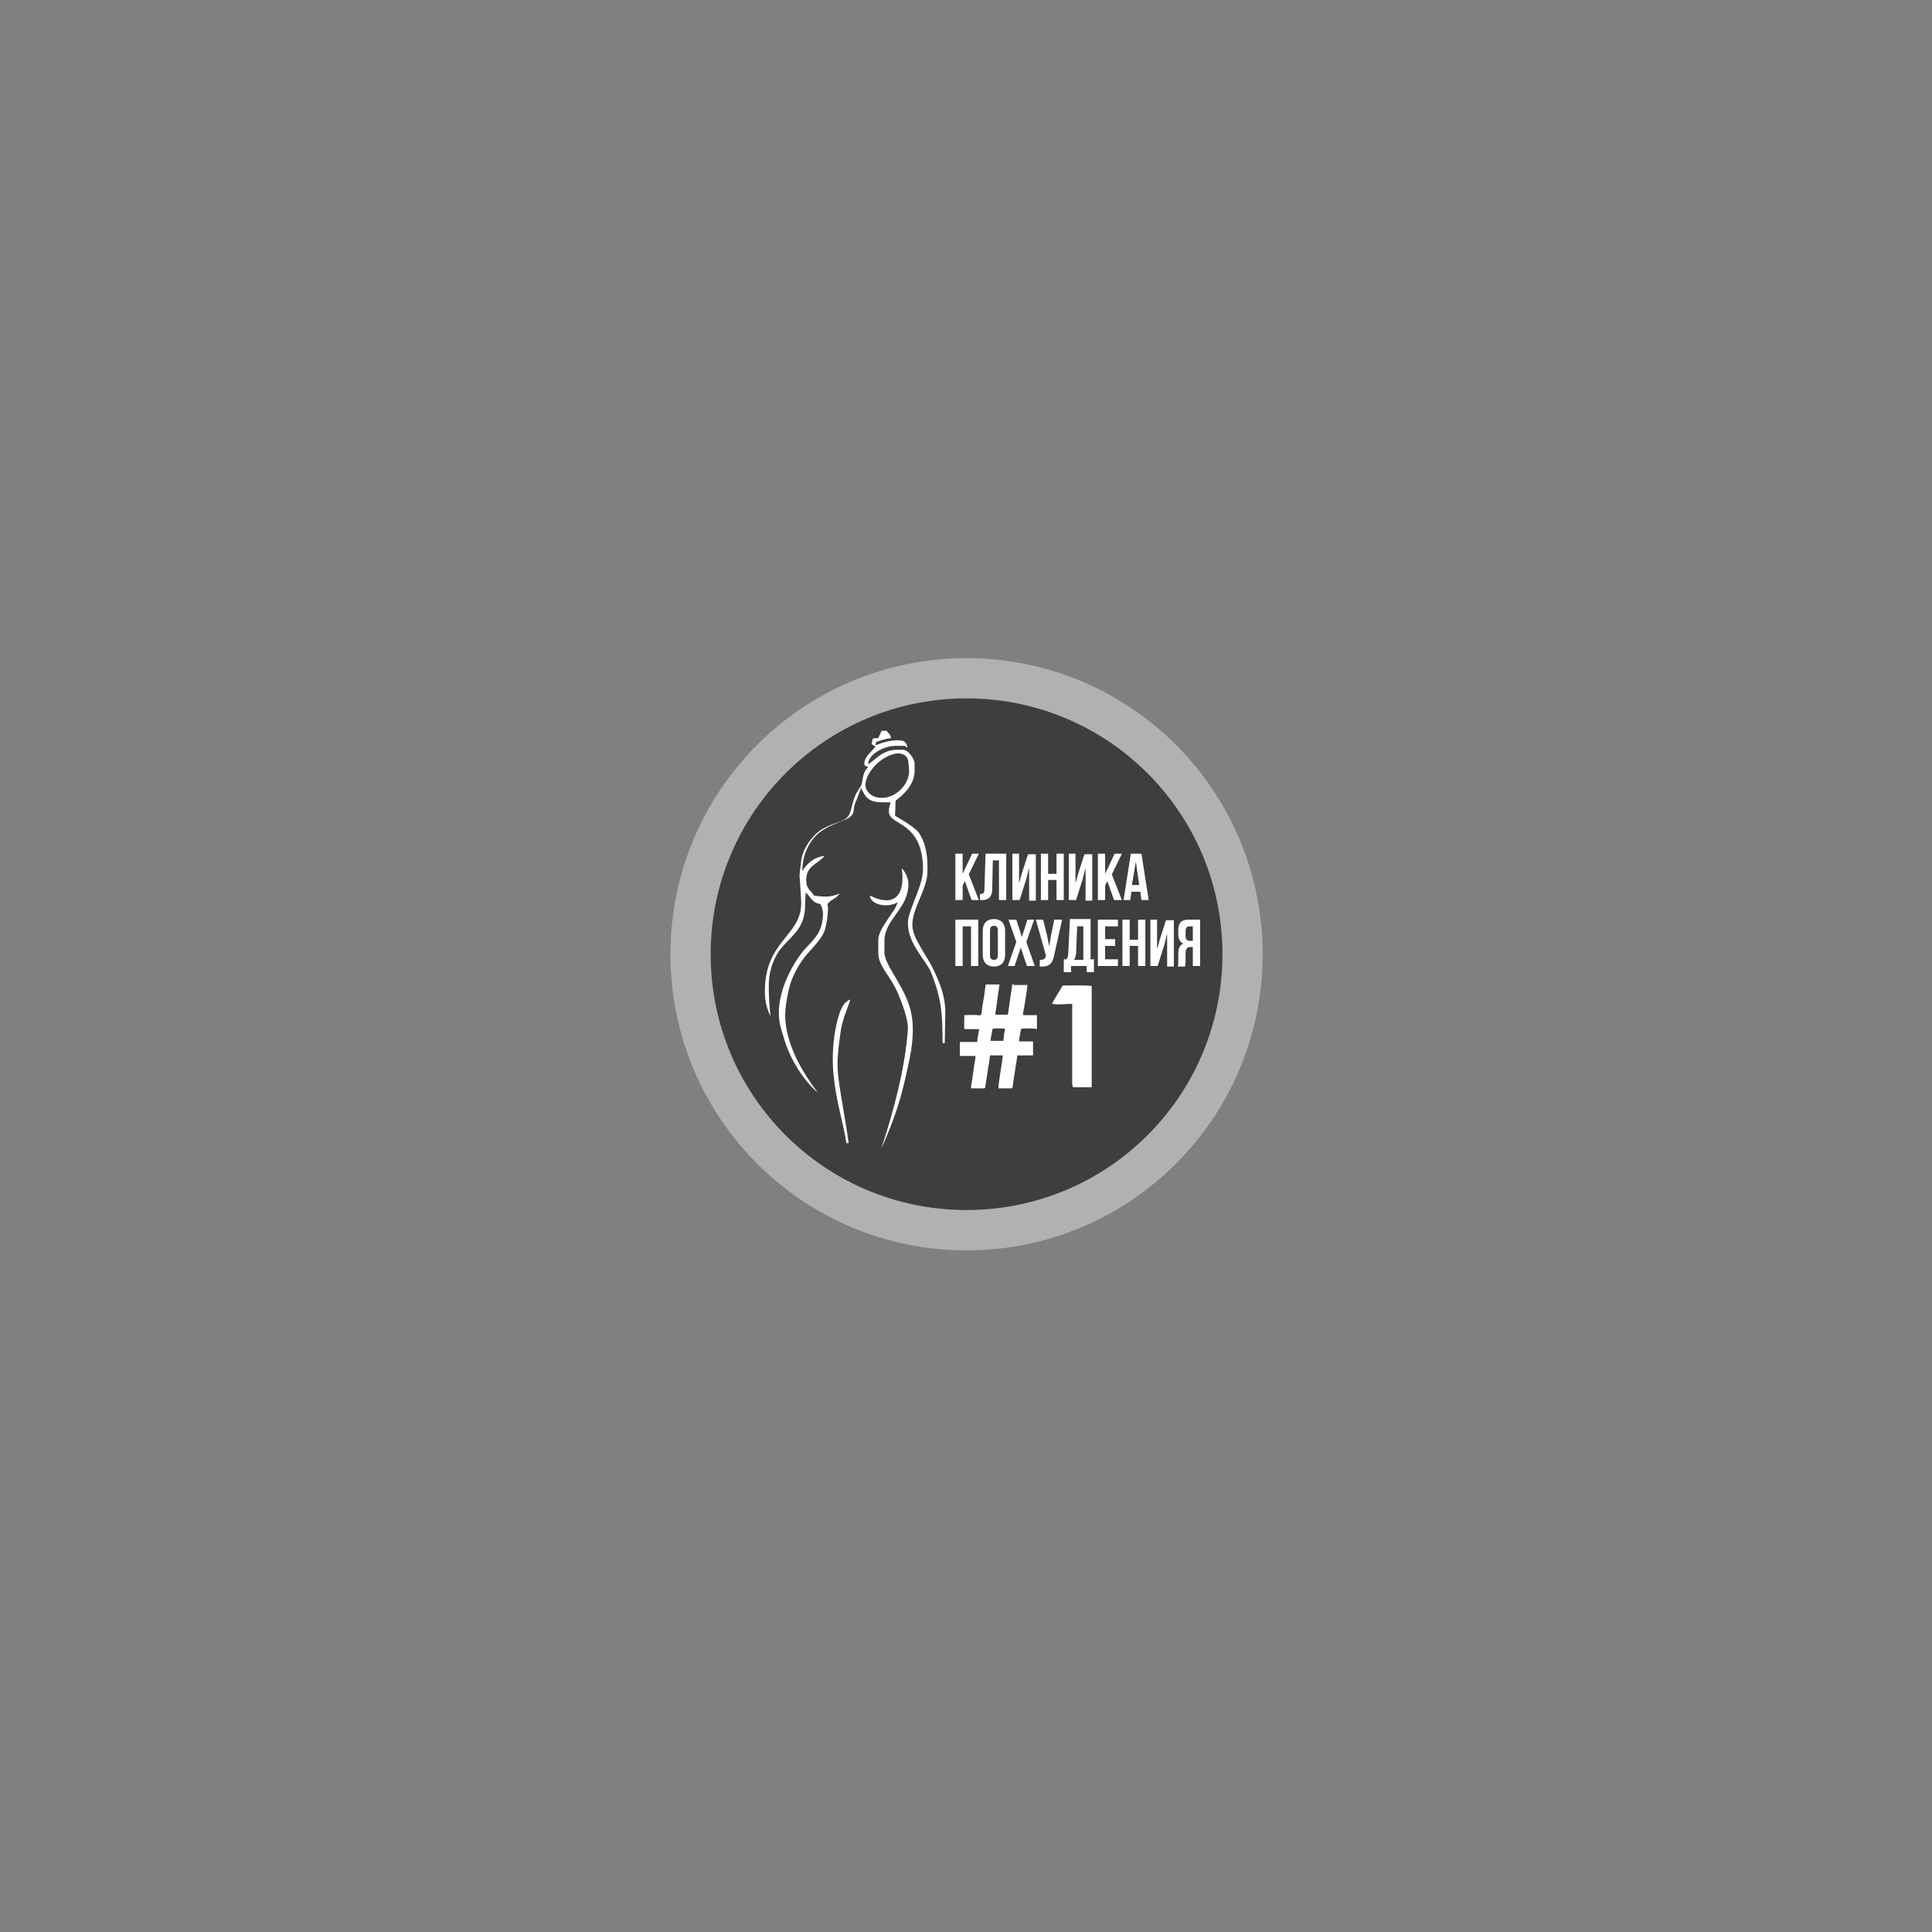 <?xml version="1.0" encoding="utf-8"?>
<!-- Generator: Adobe Illustrator 22.1.0, SVG Export Plug-In . SVG Version: 6.00 Build 0)  -->
<svg version="1.1" id="_x31_" xmlns="http://www.w3.org/2000/svg" xmlns:xlink="http://www.w3.org/1999/xlink" x="0px" y="0px"
	 viewBox="0 0 345.8 345.8" style="enable-background:new 0 0 345.8 345.8;" xml:space="preserve">
<rect x="0" y="0" width="345.8" height="345.8" fill="#808080" stroke="none"/>
<style type="text/css">
	.st0{fill:none;stroke:#1AB18E;stroke-width:20;}
	.st1{fill:#5D5C5C;stroke:#5D5C5C;stroke-width:20;}
	.st2{fill:#5D5C5C;}
	.st3{fill:#BAB9B8;}
	.st4{fill-rule:evenodd;clip-rule:evenodd;fill:#3E3E3E;}
	.st5{fill-rule:evenodd;clip-rule:evenodd;fill:#FFFFFF;}
	.st6{fill-rule:evenodd;clip-rule:evenodd;fill:none;stroke:#B1B1B1;stroke-width:7.2;stroke-miterlimit:22.926;}
</style>
<g id="Layer_x0020_1">
	<path class="st0" d="M716.3,544.3c0.5-1.1,1-2.4,1.7-3.4c0.7-1.1,1.4-2,2-2.7c0.7-0.7,1.2-1.2,2-1.8c0.7-0.5,1.6-1.1,2.5-1.5
		s1.6-0.8,2.7-1.1c1.1-0.3,2.7-0.7,10.6-0.9c7.9-0.2,22.1-0.2,29.4-0.2c7.2,0,7.4,0,7.5,0c0.1,0,0.2,0,0.3,0.1
		c0.1,0.1,0.2,0.2,0.6,0.8c0.5,0.6,1.3,1.7,2.1,2.9c0.8,1.1,1.4,2.2,2,3.2c0.6,0.9,1,1.7,1.4,2.5c0.4,0.8,0.8,1.5,1.2,2.4
		c0.4,0.9,0.8,1.8,1.2,2.7c0.4,0.9,0.7,1.8,1,2.6c0.3,0.8,0.6,1.7,0.8,2.6c0.3,0.9,0.5,1.9,0.7,2.8c0.2,0.8,0.4,1.5,0.5,2.7
		c0.2,1.2,0.4,2.8,0.6,4.4c0.2,1.7,0.3,3.3,0.3,5.1c0,1.8-0.1,3.6-0.3,5.4c-0.2,1.8-0.4,3.5-0.7,5c-0.3,1.5-0.6,2.7-0.8,3.3
		c-0.2,0.6-0.2,0.6-0.2,0.6c0,0-0.1,0-0.1-0.1c0-0.1,0-0.3,0-0.8c0-0.5,0-1.4,0-2.4c0-1-0.1-2-0.3-3c-0.2-1.1-0.4-2.3-0.8-3.6
		c-0.4-1.3-0.9-2.7-1.6-4.1c-0.7-1.4-1.5-2.9-2.3-4c-0.7-1.1-1.4-1.9-2-2.7c-0.7-0.8-1.4-1.6-2.1-2.3c-0.7-0.7-1.5-1.4-2.3-2.1
		c-0.8-0.7-1.7-1.3-2.6-1.9c-0.9-0.6-1.9-1.2-3-1.7c-1.1-0.5-2.3-1.1-3.2-1.4c-1-0.4-1.7-0.5-2.6-0.7c-0.9-0.2-1.9-0.5-2.8-0.6
		c-0.9-0.2-1.5-0.2-5.3-0.2c-3.7,0-10.4,0-13.8,0c-3.4,0-3.5,0-3.6,0c-0.1,0-0.1,0.1-0.2,0.2c0,0.1,0,0.2,0,3.7c0,3.5,0,10.3,0,13.8
		c0,3.5,0,3.5,0,3.6c0,0.1,0,0.1,0,0.1c0,0,0.1,0,0.1,0.1c0,0,0.1,0,3.2,0s9.2,0,12.5,0c3.2,0,3.5,0,3.8,0.1c0.3,0,0.6,0.1,1,0.2
		c0.4,0.1,0.8,0.3,1.1,0.5c0.3,0.2,0.5,0.3,0.8,0.5c0.3,0.2,0.6,0.5,0.9,0.8c0.3,0.3,0.6,0.6,0.8,0.9c0.2,0.3,0.4,0.5,0.6,0.8
		c0.2,0.3,0.4,0.6,0.5,1c0.2,0.3,0.4,0.7,0.5,1.1c0.1,0.4,0.2,0.8,0.3,1.2c0.1,0.4,0.1,1,0.1,1.5c0,0.5,0,1.1,0,1.5
		c0,0.5-0.1,0.9-0.2,1.3c-0.1,0.4-0.2,0.8-0.4,1.2c-0.2,0.4-0.5,0.9-0.7,1.3c-0.3,0.4-0.6,0.8-0.9,1.1c-0.3,0.4-0.7,0.7-1.1,1
		c-0.4,0.3-0.8,0.6-1.3,0.8c-0.5,0.3-1.1,0.5-1.6,0.7c-0.5,0.1-0.7,0.2-5,0.2c-4.3,0-12.5,0-16.8,0c-4.2,0-4.5,0-4.9-0.1
		c-0.4-0.1-1.1-0.2-1.8-0.3c-0.7-0.2-1.5-0.4-2.4-0.8c-0.9-0.4-1.8-0.9-2.6-1.3c-0.8-0.5-1.4-0.9-2.1-1.4s-1.2-1.1-1.8-1.7
		c-0.5-0.6-0.9-1.1-1.2-1.6c-0.3-0.5-0.6-1-0.9-1.5c-0.3-0.5-0.6-1-0.9-1.7c-0.3-0.7-0.6-1.6-1-2.6c-0.3-1.1-0.7-2.3-0.9-3.4
		c-0.2-1.1-0.4-1.9-0.5-3.1c-0.1-1.2-0.2-2.7-0.3-4.5c-0.1-1.7-0.1-3.7,0-5.2s0.1-2.7,0.2-3.8c0.1-1.2,0.2-2.3,0.3-3.4
		c0.2-1.2,0.3-2.3,0.5-3.2c0.2-0.8,0.3-1.4,0.5-2.2C715.5,546.4,715.9,545.4,716.3,544.3z"/>
	<path class="st0" d="M674.2,567.3c0-1.3,0.1-2.9,0.2-4.6c0.2-1.7,0.4-3.4,0.7-5c0.3-1.7,0.6-3.2,1.2-5.2c0.6-2,1.4-4.3,2.2-6.2
		c0.8-2,1.5-3.5,2.6-5.4c1.1-1.9,2.6-4.1,4.2-6.3c1.6-2.2,3.4-4.5,5.9-6.8c2.5-2.3,5.8-4.6,8.4-6.3c2.6-1.7,4.7-2.9,6.8-3.8
		c2.1-1,4.2-1.7,6.1-2.4c1.9-0.6,3.5-1.1,5.1-1.5c1.6-0.4,3.1-0.6,3.9-0.7c0.8-0.1,0.9-0.1,1,0c0,0.1,0,0.1-0.2,0.2
		c-0.3,0.1-0.8,0.2-1.6,0.4c-0.7,0.2-1.7,0.6-2.5,0.9c-0.9,0.3-1.7,0.6-2.7,1c-1,0.4-2.1,1-3.1,1.5c-1,0.5-1.8,1-2.8,1.7
		c-1,0.7-2.1,1.5-3.1,2.3c-1.1,0.9-2.1,1.8-3.1,2.9c-1,1.1-2,2.3-2.8,3.4c-0.8,1.1-1.4,1.9-2,3c-0.6,1.1-1.3,2.4-1.9,3.7
		c-0.6,1.3-1.1,2.5-1.7,4c-0.5,1.5-1.1,3.4-1.5,5.2s-0.8,3.6-1,5.4s-0.5,3.4-0.7,5.6c-0.2,2.2-0.3,4.9-0.3,7.3c0,2.4,0,4.5,0.2,6.8
		c0.2,2.3,0.5,4.7,0.8,6.5c0.3,1.8,0.6,3.1,0.9,4.4c0.3,1.3,0.7,2.7,1.2,4.2c0.5,1.5,1.2,3.3,1.9,4.7s1.3,2.6,1.9,3.6
		c0.6,1,1.1,1.9,1.7,2.7c0.6,0.9,1.3,1.7,2.2,2.7c0.9,1,2.2,2.3,3.4,3.4c1.2,1.1,2.5,2,3.7,2.8c1.2,0.8,2.4,1.5,3.7,2.2
		c1.2,0.6,2.5,1.1,3.6,1.6c1.1,0.4,2.1,0.8,3.2,1.1c1.1,0.3,2.3,0.7,3.6,0.9s2.6,0.5,3.9,0.7c1.4,0.2,2.8,0.4,4.2,0.5
		c1.4,0.1,2.7,0.2,6.6,0.3c3.9,0,10.4,0,14.2,0c3.7,0,4.7,0,5.7-0.1c1-0.1,1.9-0.2,2.7-0.4c0.8-0.2,1.6-0.4,2.4-0.6
		c0.8-0.3,1.8-0.6,2.8-1s2-1,2.6-1.3c0.6-0.3,0.8-0.5,0.9-0.6c0.1-0.1,0.2-0.1,0.2,0c0,0.1,0.1,0.2,0.1,0.3c0,0.2,0,0.3-0.3,0.6
		c-0.3,0.3-0.8,0.7-1.7,1.5c-0.9,0.7-2,1.8-3.8,3c-1.7,1.2-4,2.6-5.9,3.7c-2,1.1-3.6,2-6,2.8s-5.3,1.8-7.8,2.4
		c-2.5,0.6-4.5,1-6.6,1.3c-2.1,0.3-4.3,0.4-6.7,0.4c-2.4,0-5-0.1-7.6-0.4c-2.6-0.3-5.2-0.7-8-1.5c-2.8-0.8-5.8-1.9-8-2.9
		c-2.3-0.9-3.9-1.7-5.9-2.9c-2-1.2-4.3-2.9-6.3-4.4c-1.9-1.5-3.3-2.8-4.7-4.1c-1.3-1.3-2.5-2.5-3.4-3.6c-0.9-1-1.6-1.9-2.8-3.5
		c-1.2-1.7-2.9-4.1-4.2-6.6c-1.3-2.5-2.3-5-3-7c-0.7-2-1.1-3.4-1.5-5c-0.4-1.7-0.8-3.6-1-5.3c-0.3-1.7-0.4-3.2-0.5-4.5
		C674.1,569.7,674.1,568.6,674.2,567.3z"/>
	<path class="st1" d="M713.7,559.8c0,1.5,0,3.5,0,5.2c0.1,1.7,0.2,3.3,0.3,4.5c0.1,1.2,0.3,2,0.5,3.1c0.2,1.1,0.6,2.3,0.9,3.4
		c0.3,1.1,0.7,2,1,2.6c0.3,0.7,0.6,1.2,0.9,1.7c0.3,0.5,0.6,1,0.9,1.5c0.3,0.5,0.7,1,1.2,1.6c0.5,0.6,1.1,1.2,1.8,1.7s1.3,1,2.1,1.4
		c0.8,0.5,1.8,1,2.6,1.3c0.9,0.4,1.7,0.6,2.4,0.8c0.7,0.2,1.3,0.3,1.8,0.3c0.4,0.1,0.7,0.1,4.9,0.1c4.2,0,12.5,0,16.8,0
		c4.3,0,4.6,0,5-0.2c0.5-0.1,1.1-0.4,1.6-0.7c0.5-0.3,0.9-0.5,1.3-0.8c0.4-0.3,0.7-0.7,1.1-1c0.3-0.4,0.6-0.7,0.9-1.1
		c0.3-0.4,0.5-0.9,0.7-1.3c0.2-0.4,0.3-0.8,0.4-1.2c0.1-0.4,0.2-0.8,0.2-1.3c0-0.5,0-1,0-1.5c0-0.5,0-1-0.1-1.5
		c-0.1-0.4-0.1-0.8-0.3-1.2c-0.1-0.4-0.3-0.8-0.5-1.1c-0.2-0.4-0.3-0.7-0.5-1c-0.2-0.3-0.4-0.5-0.6-0.8c-0.2-0.3-0.5-0.6-0.8-0.9
		c-0.3-0.3-0.7-0.6-0.9-0.8c-0.3-0.2-0.5-0.3-0.8-0.5c-0.3-0.2-0.7-0.4-1.1-0.5c-0.4-0.1-0.7-0.2-1-0.2c-0.3,0-0.6-0.1-3.8-0.1
		c-3.2,0-9.4,0-12.5,0s-3.1,0-3.2,0c0,0-0.1,0-0.1-0.1c0,0,0-0.1,0-0.1c0,0,0-0.1,0-3.6c0-3.5,0-10.3,0-13.8c0-3.5,0-3.6,0-3.7
		c0-0.1,0.1-0.2,0.2-0.2c0.1,0,0.1,0,3.6,0c3.4,0,10.1,0,13.8,0c3.7,0,4.4,0.1,5.3,0.2c0.9,0.2,1.9,0.4,2.8,0.6
		c0.9,0.2,1.6,0.4,2.6,0.7c1,0.4,2.2,0.9,3.2,1.4c1.1,0.6,2.1,1.1,3,1.7c0.9,0.6,1.8,1.2,2.6,1.9c0.8,0.7,1.6,1.3,2.3,2.1
		c0.7,0.7,1.5,1.5,2.1,2.3c0.7,0.8,1.3,1.6,2,2.7c0.7,1.1,1.6,2.6,2.3,4c0.7,1.4,1.2,2.8,1.6,4.1c0.4,1.3,0.6,2.5,0.8,3.6
		c0.2,1.1,0.3,2.1,0.3,3c0,1,0,1.9,0,2.4c0,0.5,0,0.7,0,0.8c0,0.1,0,0.1,0.1,0.1c0,0,0.1,0,0.2-0.6c0.2-0.6,0.5-1.8,0.8-3.3
		c0.3-1.5,0.5-3.2,0.7-5c0.2-1.8,0.3-3.6,0.3-5.4c0-1.8-0.1-3.4-0.3-5.1c-0.2-1.6-0.4-3.3-0.6-4.4c-0.2-1.2-0.4-1.8-0.5-2.7
		c-0.2-0.8-0.4-1.9-0.7-2.8c-0.3-0.9-0.5-1.8-0.8-2.6c-0.3-0.8-0.6-1.7-1-2.6c-0.4-0.9-0.8-1.9-1.2-2.7c-0.4-0.9-0.8-1.6-1.2-2.4
		c-0.4-0.8-0.8-1.6-1.4-2.5c-0.5-0.9-1.2-2-2-3.2c-0.8-1.1-1.6-2.2-2.1-2.9c-0.5-0.6-0.6-0.7-0.6-0.8c-0.1-0.1-0.2-0.1-0.3-0.1
		c-0.1,0-0.3,0-7.5,0c-7.2,0-21.5,0-29.4,0.2c-7.9,0.2-9.4,0.5-10.6,0.9c-1.1,0.3-1.9,0.7-2.7,1.1s-1.7,1-2.5,1.5
		c-0.7,0.5-1.3,1-2,1.8c-0.7,0.7-1.4,1.6-2,2.7c-0.7,1.1-1.2,2.3-1.7,3.4c-0.5,1.1-0.8,2.1-1,2.8c-0.2,0.8-0.4,1.3-0.5,2.2
		c-0.2,0.9-0.4,2-0.5,3.2c-0.2,1.2-0.3,2.3-0.3,3.4C713.8,557.1,713.7,558.2,713.7,559.8z"/>
	<path class="st1" d="M691.7,568.4c-0.2-2.3-0.3-4.4-0.2-6.8c0-2.4,0.1-5.1,0.3-7.3c0.2-2.2,0.4-3.9,0.7-5.6s0.6-3.6,1-5.4
		s1-3.6,1.5-5.2c0.5-1.5,1.1-2.8,1.7-4c0.6-1.3,1.3-2.6,1.9-3.7c0.6-1.1,1.2-2,2-3c0.8-1.1,1.8-2.3,2.8-3.4c1-1.1,2-2,3.1-2.9
		c1.1-0.9,2.2-1.7,3.1-2.3c1-0.7,1.8-1.2,2.8-1.7c1-0.5,2.1-1.1,3.1-1.5c1-0.4,1.8-0.7,2.7-1c0.9-0.3,1.8-0.7,2.5-0.9
		c0.7-0.2,1.3-0.3,1.6-0.4c0.3-0.1,0.3-0.2,0.2-0.2c0-0.1-0.2-0.1-1,0c-0.8,0.1-2.3,0.4-3.9,0.7c-1.6,0.4-3.2,0.8-5.1,1.5
		c-1.9,0.6-4,1.4-6.1,2.4c-2.1,1-4.1,2.1-6.8,3.8c-2.6,1.7-5.9,4-8.4,6.3c-2.5,2.3-4.3,4.6-5.9,6.8c-1.6,2.2-3.1,4.4-4.2,6.3
		c-1.1,1.9-1.8,3.4-2.6,5.4c-0.8,1.9-1.6,4.3-2.2,6.2c-0.6,2-0.9,3.6-1.2,5.2c-0.3,1.7-0.5,3.4-0.7,5c-0.2,1.7-0.2,3.3-0.2,4.6
		c0,1.3,0,2.4,0.1,3.6c0.1,1.3,0.3,2.8,0.5,4.5c0.3,1.7,0.7,3.6,1,5.3c0.4,1.6,0.8,3,1.5,5c0.7,2,1.7,4.5,3,7c1.3,2.5,3,5,4.2,6.6
		c1.2,1.7,1.9,2.5,2.8,3.5c0.9,1,2.1,2.3,3.4,3.6c1.3,1.3,2.8,2.6,4.7,4.1c1.9,1.5,4.3,3.2,6.3,4.4c2,1.2,3.6,1.9,5.9,2.9
		c2.3,0.9,5.3,2.1,8,2.9c2.8,0.8,5.4,1.2,8,1.5c2.6,0.3,5.2,0.4,7.6,0.4c2.4,0,4.6-0.1,6.7-0.4c2.1-0.3,4.1-0.6,6.6-1.3
		c2.5-0.6,5.5-1.5,7.8-2.4s4-1.7,6-2.8c2-1.1,4.2-2.5,5.9-3.7c1.7-1.2,2.9-2.2,3.8-3c0.9-0.7,1.4-1.2,1.7-1.5
		c0.3-0.3,0.3-0.5,0.3-0.6c0-0.2,0-0.3-0.1-0.3c0-0.1-0.1-0.1-0.2,0c-0.1,0.1-0.3,0.2-0.9,0.6c-0.6,0.3-1.6,0.9-2.6,1.3
		s-2,0.8-2.8,1c-0.8,0.3-1.6,0.5-2.4,0.6c-0.8,0.2-1.8,0.3-2.7,0.4c-1,0.1-2,0.1-5.7,0.1c-3.7,0-10.3,0-14.2,0
		c-3.9,0-5.2-0.1-6.6-0.3c-1.4-0.1-2.8-0.3-4.2-0.5c-1.4-0.2-2.7-0.4-3.9-0.7s-2.5-0.6-3.6-0.9c-1.1-0.3-2.1-0.7-3.2-1.1
		c-1.1-0.4-2.4-0.9-3.6-1.6c-1.2-0.6-2.4-1.3-3.7-2.2c-1.2-0.8-2.5-1.8-3.7-2.8c-1.2-1.1-2.5-2.3-3.4-3.4c-0.9-1-1.6-1.9-2.2-2.7
		c-0.6-0.9-1.1-1.7-1.7-2.7c-0.6-1-1.3-2.1-1.9-3.6s-1.3-3.2-1.9-4.7c-0.5-1.5-0.9-2.9-1.2-4.2c-0.3-1.3-0.6-2.6-0.9-4.4
		C692.3,573,691.9,570.6,691.7,568.4z"/>
	<path class="st2" d="M823.8,581.7c-0.6-2.3-1.3-4.5-1.9-6.5c-0.7-2.1-1.3-4.1-1.9-5.9c-0.6-1.9-1.2-3.5-1.8-5.1
		c-0.6-1.5-1.1-2.8-1.6-4c-0.1,1.8-0.2,3.8-0.3,6c-0.1,2.2-0.2,4.4-0.2,6.7c-0.1,2.3-0.1,4.6-0.2,6.9c0,2.3-0.1,4.5-0.1,6.6h-4.1
		c0.1-2.8,0.2-5.7,0.3-8.6c0.1-2.9,0.2-5.7,0.4-8.5c0.1-2.8,0.3-5.5,0.5-8.2c0.2-2.7,0.4-5.2,0.6-7.5h4.2c0.6,1.4,1.2,3,1.9,4.9
		c0.7,1.9,1.5,3.9,2.2,5.9c0.7,2.1,1.5,4.1,2.2,6.2c0.7,2.1,1.3,3.9,1.8,5.6c0.5-1.7,1.1-3.6,1.8-5.6c0.7-2.1,1.4-4.1,2.1-6.2
		c0.7-2.1,1.4-4,2.2-5.9c0.7-1.9,1.4-3.5,1.9-4.9h4.2c0.2,2.4,0.4,4.9,0.6,7.5s0.3,5.4,0.5,8.2c0.1,2.8,0.3,5.6,0.4,8.5
		c0.1,2.9,0.2,5.8,0.3,8.6h-4.1c-0.1-2.1-0.1-4.3-0.2-6.6s-0.1-4.6-0.2-7c-0.1-2.3-0.2-4.6-0.3-6.8c-0.1-2.2-0.2-4.2-0.3-6.1
		c-0.3,0.8-0.6,1.8-1.1,3c-0.4,1.2-0.9,2.5-1.3,3.9c-0.5,1.4-0.9,2.8-1.4,4.3c-0.5,1.5-0.9,2.9-1.4,4.2c-0.4,1.4-0.8,2.6-1.1,3.7
		c-0.3,1.1-0.6,2-0.8,2.7H823.8z M846.9,561.8c0.8-0.3,1.7-0.6,2.6-0.8c0.9-0.2,1.9-0.3,3-0.3c2.2,0,4,0.7,5.4,2.1
		c1.4,1.4,2.1,3.5,2.1,6.4v16.5c-1.1,0.3-2.3,0.6-3.5,0.8c-1.2,0.2-2.3,0.3-3.5,0.3s-2.2-0.1-3.2-0.4c-1-0.3-1.9-0.7-2.6-1.4
		c-0.7-0.6-1.3-1.4-1.8-2.4c-0.4-1-0.7-2.1-0.7-3.5c0-1.3,0.2-2.4,0.6-3.4c0.4-1,0.9-1.8,1.6-2.4c0.7-0.7,1.5-1.1,2.5-1.5
		c1-0.3,2-0.5,3.1-0.5c1,0,2.2,0.1,3.5,0.4v-2.3c0-1.8-0.4-3.1-1.1-3.8c-0.7-0.7-1.7-1.1-3.1-1.1c-0.7,0-1.4,0.1-2.1,0.2
		c-0.7,0.1-1.3,0.4-2.1,0.7L846.9,561.8z M848.8,579c0,1.5,0.4,2.5,1.1,3.2c0.8,0.7,1.8,1,3.2,1c0.9,0,1.8-0.1,2.8-0.3V575
		c-1-0.3-1.9-0.4-2.8-0.4c-0.6,0-1.2,0.1-1.7,0.2c-0.5,0.1-1,0.4-1.4,0.7c-0.4,0.3-0.7,0.8-0.9,1.3
		C848.9,577.4,848.8,578.1,848.8,579z M877.9,565c-1-0.4-2.2-0.7-3.4-0.7c-1.2,0-2.3,0.2-3.3,0.6v21.3h-4.1v-23.8
		c0.9-0.4,2-0.8,3.2-1.1c1.2-0.3,2.5-0.5,3.9-0.5c0.8,0,1.5,0,2.3,0.1c0.8,0.1,1.5,0.3,2.1,0.5L877.9,565z M898.1,561.3
		c-1.3,2.3-2.6,4.4-3.8,6.2c-1.2,1.9-2.4,3.6-3.6,5.3c0.8,0.9,1.5,1.9,2.3,3c0.8,1.1,1.5,2.3,2.3,3.4c0.7,1.2,1.4,2.4,2,3.6
		c0.6,1.2,1.2,2.3,1.6,3.4h-4.5c-0.5-1-1-2.1-1.7-3.3c-0.6-1.1-1.3-2.3-2-3.3c-0.7-1.1-1.4-2.1-2.1-3.1c-0.7-1-1.3-1.8-1.9-2.5v12.2
		h-4.1v-36.1l4.1-0.7V572c0.6-0.8,1.2-1.6,1.8-2.6c0.7-1,1.3-1.9,1.9-2.9c0.6-1,1.2-1.9,1.8-2.8c0.6-0.9,1-1.7,1.4-2.5H898.1z
		 M906.7,561.3h6.3v3.5h-6.3v13.7c0,1.7,0.3,2.9,0.9,3.6c0.6,0.7,1.4,1,2.5,1c0.5,0,1-0.1,1.5-0.2c0.5-0.2,0.9-0.3,1.3-0.6l0.8,3.3
		c-1.3,0.8-2.7,1.1-4.1,1.1c-2.3,0-4.1-0.7-5.2-2c-1.2-1.3-1.7-3.5-1.7-6.5v-23.6l4.1-0.7V561.3z"/>
	<path class="st3" d="M811.1,529.9c0-3.1,0.3-5.7,0.9-7.9c0.6-2.2,1.4-4,2.4-5.3c1.1-1.4,2.3-2.4,3.8-3c1.5-0.6,3.2-0.9,5.1-0.9
		c1.4,0,2.7,0.2,3.9,0.6c1.2,0.4,2.1,0.8,2.8,1.4l-1.3,3.6c-0.7-0.5-1.5-0.9-2.4-1.3c-0.9-0.3-1.8-0.5-2.9-0.5
		c-2.7,0-4.7,1.1-5.9,3.3c-1.2,2.2-1.8,5.6-1.8,10.1c0,2.4,0.2,4.5,0.5,6.2c0.4,1.7,0.9,3.1,1.5,4.2c0.7,1.1,1.5,1.9,2.4,2.4
		c1,0.5,2,0.8,3.2,0.8c1,0,1.8-0.1,2.5-0.3v-12.9h4.3v15.5c-0.9,0.4-1.9,0.8-3.2,1c-1.3,0.3-2.6,0.4-4,0.4c-1.7,0-3.3-0.3-4.7-1
		c-1.5-0.7-2.7-1.7-3.8-3.1c-1.1-1.4-1.9-3.2-2.5-5.4S811.1,532.9,811.1,529.9z M843.5,546.8c-2.3-0.1-4-0.6-5-1.7
		c-1-1.1-1.5-2.8-1.5-5.2v-29.7l4.1-0.7V540c0,1.1,0.2,1.9,0.7,2.4c0.4,0.5,1.2,0.8,2.3,1L843.5,546.8z M864.6,533.9
		c0,2-0.2,3.7-0.5,5.3c-0.3,1.6-0.9,3-1.6,4.1c-0.7,1.1-1.6,2-2.7,2.7c-1.1,0.6-2.4,1-3.9,1c-1.5,0-2.8-0.3-3.9-1
		c-1.1-0.6-2-1.5-2.7-2.7c-0.7-1.1-1.2-2.5-1.6-4.1c-0.3-1.6-0.5-3.4-0.5-5.3c0-1.9,0.2-3.7,0.5-5.3c0.3-1.6,0.9-3,1.6-4.2
		c0.7-1.2,1.6-2,2.7-2.7c1.1-0.6,2.4-1,3.9-1c1.5,0,2.8,0.3,3.9,1c1.1,0.6,2,1.5,2.7,2.7c0.7,1.2,1.2,2.5,1.6,4.2
		C864.4,530.2,864.6,532,864.6,533.9z M860.3,533.9c0-1.4-0.1-2.7-0.2-3.8c-0.2-1.2-0.4-2.2-0.8-3c-0.3-0.8-0.8-1.5-1.4-1.9
		c-0.6-0.5-1.3-0.7-2-0.7c-0.8,0-1.5,0.2-2.1,0.7c-0.6,0.5-1,1.1-1.4,1.9s-0.6,1.8-0.8,3c-0.2,1.2-0.2,2.4-0.2,3.8
		c0,1.4,0.1,2.7,0.2,3.8c0.2,1.2,0.4,2.1,0.8,3c0.4,0.8,0.8,1.5,1.4,1.9s1.2,0.7,2.1,0.7c0.8,0,1.5-0.2,2-0.7c0.6-0.5,1-1.1,1.4-1.9
		c0.3-0.8,0.6-1.8,0.8-3C860.2,536.6,860.3,535.3,860.3,533.9z M874.6,543.1c0.4,0.1,0.9,0.2,1.3,0.3c0.4,0,0.8,0.1,1.1,0.1
		c1.8,0,3.2-0.7,4.1-2.2c0.9-1.5,1.4-3.9,1.4-7.3c0-1.8-0.1-3.3-0.3-4.5c-0.2-1.2-0.5-2.2-1-2.9c-0.4-0.7-0.9-1.2-1.5-1.6
		s-1.3-0.5-2.1-0.5c-1,0-2,0.3-2.9,0.8V543.1z M874.6,521.7c0.5-0.3,1-0.4,1.5-0.6c0.5-0.1,1.1-0.2,1.9-0.2c1.5,0,2.9,0.3,4,0.9
		c1.1,0.6,2,1.5,2.7,2.6c0.7,1.1,1.2,2.5,1.5,4.1c0.3,1.6,0.5,3.4,0.5,5.4c0,4.4-0.8,7.7-2.4,9.9c-1.6,2.2-4,3.3-7.4,3.3
		c-1.2,0-2.3-0.1-3.5-0.4c-1.1-0.2-2.2-0.5-3-0.9v-35.4l4.1-0.7V521.7z M893.1,522c0.8-0.3,1.7-0.6,2.6-0.8c0.9-0.2,1.9-0.3,3-0.3
		c2.2,0,4,0.7,5.4,2.1s2.1,3.5,2.1,6.4v16.5c-1.1,0.3-2.3,0.6-3.5,0.8c-1.2,0.2-2.4,0.3-3.5,0.3c-1.1,0-2.2-0.1-3.2-0.4
		c-1-0.3-1.9-0.7-2.6-1.4c-0.7-0.6-1.3-1.4-1.8-2.4c-0.4-1-0.7-2.1-0.7-3.5c0-1.3,0.2-2.4,0.6-3.4c0.4-1,0.9-1.8,1.6-2.4
		c0.7-0.6,1.5-1.1,2.5-1.5c0.9-0.3,2-0.5,3.1-0.5c1,0,2.2,0.1,3.5,0.4v-2.3c0-1.8-0.4-3.1-1.1-3.8c-0.7-0.7-1.7-1.1-3.1-1.1
		c-0.7,0-1.4,0.1-2.1,0.2c-0.6,0.1-1.3,0.4-2.1,0.7L893.1,522z M895,539.1c0,1.5,0.4,2.5,1.1,3.2c0.8,0.7,1.8,1,3.2,1
		c0.9,0,1.8-0.1,2.8-0.3v-7.9c-0.9-0.3-1.9-0.4-2.8-0.4c-0.6,0-1.2,0.1-1.7,0.2c-0.5,0.1-1,0.4-1.4,0.7c-0.4,0.3-0.7,0.8-0.9,1.3
		C895.2,537.6,895,538.3,895,539.1z M919.8,546.8c-2.3-0.1-4-0.6-5-1.7c-1-1.1-1.5-2.8-1.5-5.2v-29.7l4.1-0.7V540
		c0,1.1,0.2,1.9,0.7,2.4s1.2,0.8,2.3,1L919.8,546.8z"/>
	<path class="st3" d="M811,606.7c0-3.1,0.3-5.7,0.9-7.9c0.6-2.2,1.4-4,2.4-5.3c1.1-1.4,2.3-2.4,3.8-3c1.5-0.6,3.2-0.9,5.1-0.9
		c1.4,0,2.7,0.2,3.9,0.6c1.2,0.4,2.1,0.8,2.8,1.4l-1.3,3.6c-0.7-0.5-1.5-0.9-2.4-1.3c-0.9-0.3-1.8-0.5-2.9-0.5
		c-2.7,0-4.7,1.1-5.9,3.3c-1.2,2.2-1.8,5.6-1.8,10.1c0,2.4,0.2,4.5,0.5,6.2c0.4,1.7,0.9,3.1,1.5,4.2c0.7,1.1,1.5,1.9,2.4,2.4
		c1,0.5,2,0.8,3.2,0.8c1,0,1.8-0.1,2.5-0.3V607h4.3v15.5c-0.8,0.4-1.9,0.8-3.2,1c-1.3,0.3-2.6,0.4-4,0.4c-1.7,0-3.3-0.3-4.7-1
		c-1.5-0.7-2.7-1.7-3.8-3.1c-1.1-1.4-1.9-3.2-2.5-5.4C811.3,612.2,811,609.6,811,606.7z M847.8,601.9c-1-0.4-2.2-0.7-3.4-0.7
		c-1.2,0-2.3,0.2-3.3,0.6v21.3H837v-23.8c0.9-0.4,2-0.8,3.2-1.1c1.2-0.3,2.5-0.5,3.9-0.5c0.8,0,1.5,0,2.3,0.1
		c0.8,0.1,1.5,0.3,2.1,0.5L847.8,601.9z M868.6,610.7c0,2-0.2,3.7-0.5,5.3c-0.3,1.6-0.9,3-1.6,4.1c-0.7,1.1-1.6,2-2.7,2.7
		c-1.1,0.6-2.4,0.9-3.9,0.9c-1.5,0-2.8-0.3-3.9-0.9c-1.1-0.6-2-1.5-2.7-2.7c-0.7-1.1-1.2-2.5-1.6-4.1c-0.3-1.6-0.5-3.4-0.5-5.3
		c0-1.9,0.2-3.7,0.5-5.3c0.3-1.6,0.9-3,1.6-4.2c0.7-1.2,1.6-2,2.7-2.7c1.1-0.6,2.4-0.9,3.9-0.9c1.5,0,2.8,0.3,3.9,0.9
		c1.1,0.6,2,1.5,2.7,2.7c0.7,1.2,1.2,2.5,1.6,4.2C868.4,607,868.6,608.8,868.6,610.7z M864.3,610.7c0-1.4-0.1-2.7-0.2-3.8
		c-0.2-1.2-0.4-2.2-0.8-3c-0.3-0.8-0.8-1.5-1.4-1.9c-0.6-0.5-1.2-0.7-2-0.7c-0.8,0-1.5,0.2-2.1,0.7c-0.6,0.5-1,1.1-1.4,1.9
		c-0.4,0.8-0.6,1.8-0.8,3s-0.2,2.4-0.2,3.8c0,1.4,0.1,2.7,0.2,3.8c0.2,1.2,0.4,2.1,0.8,3c0.4,0.8,0.8,1.5,1.4,1.9
		c0.6,0.5,1.2,0.7,2.1,0.7c0.8,0,1.5-0.2,2-0.7c0.6-0.5,1-1.1,1.4-1.9s0.6-1.8,0.8-3C864.2,613.4,864.3,612.1,864.3,610.7z
		 M890,622.4c-0.4,0.2-0.9,0.3-1.5,0.5c-0.6,0.1-1.2,0.3-1.9,0.4c-0.7,0.1-1.3,0.2-1.9,0.3c-0.6,0.1-1.2,0.1-1.8,0.1
		c-1.3,0-2.5-0.2-3.6-0.5c-1.1-0.3-2-0.8-2.8-1.6c-0.8-0.8-1.3-1.8-1.8-3.1c-0.4-1.3-0.6-3-0.6-5v-15.3h4.1v15.2
		c0,2.4,0.4,4.1,1.1,5.1c0.7,1,1.9,1.5,3.4,1.5c0.5,0,1,0,1.5-0.1c0.5,0,1-0.2,1.6-0.3v-21.4h4.1V622.4z M901.4,619.4
		c0.9,0.5,1.9,0.8,2.9,0.8c0.8,0,1.5-0.2,2.1-0.5c0.6-0.3,1.1-0.8,1.5-1.6c0.4-0.7,0.7-1.7,1-2.9c0.2-1.2,0.3-2.7,0.3-4.5
		c0-3.4-0.4-5.9-1.3-7.3c-0.9-1.5-2.3-2.2-4.2-2.2c-0.3,0-0.7,0-1.1,0.1c-0.4,0-0.8,0.1-1.3,0.3V619.4z M901.4,631.9h-4.1v-33
		c0.9-0.4,1.9-0.7,3-0.9c1.1-0.2,2.3-0.4,3.4-0.4c1.7,0,3.2,0.3,4.5,0.9c1.2,0.6,2.3,1.5,3,2.6c0.8,1.1,1.3,2.5,1.7,4.1
		c0.4,1.6,0.5,3.5,0.5,5.6c0,4.2-0.7,7.4-2,9.6s-3.5,3.3-6.6,3.3c-0.7,0-1.4-0.1-1.9-0.2c-0.6-0.1-1.1-0.3-1.6-0.6V631.9z"/>
</g>
<g>
	
		<ellipse transform="matrix(0.707 -0.707 0.707 0.707 -69.875 172.249)" class="st4" cx="173" cy="170.5" rx="46.1" ry="46.1"/>
	<path class="st5" d="M179.6,186.3h-2.3c0-0.3,0.1-0.9,0.2-1.2c0.2-1.3-0.2-1,2.2-1c0.3,0,0.1,0.4,0,1.1
		C179.7,185.5,179.6,185.9,179.6,186.3L179.6,186.3z M181.2,176.1C181.1,176.1,181.1,176.1,181.2,176.1l-0.8,5.5
		c-2.5,0-2.3,0.2-2.2-0.5c0.2-1.1,0.4-3,0.6-4.2c0-0.3,0.1-0.5,0.1-0.7h-2.3c-0.3,0-0.2,0.3-0.3,0.9c-0.1,1.2-0.5,2.8-0.6,4.1
		c-0.1,0.5-0.1,0.6-0.7,0.5c-0.7-0.1-1.6,0-2.4,0c0,2.7-0.2,2.5,0.5,2.5l2.2,0c-0.1,0.1-0.4,2-0.4,2.3h-3.1v2.5l2.4,0
		c0.2,0,0.1,0,0.4,0c0,0.4-0.1,1-0.2,1.4l-0.4,2.9c-0.1,0.5-0.2,1-0.2,1.5h2.3c0.3,0,0.2-0.2,0.3-0.6c0.2-1.4,0.7-4.3,0.8-5.3h2.3
		c-0.1,1.1-0.8,4.9-0.8,5.9h2.3c0.3,0,0.2-0.2,0.3-0.6c0-0.3,0.1-0.5,0.1-0.8l0.7-4.5h2.8v-2.5h-2.5c0-0.4,0.3-2.1,0.4-2.3
		c0.6,0,2.4-0.1,2.8,0.1v-2.5h-2.5c0-0.4,0.1-0.9,0.2-1.3c0.1-0.7,0.6-3.6,0.6-4.1h-2.3C181.2,176.2,181.2,176.1,181.2,176.1
		L181.2,176.1z"/>
	<g>
		<path class="st5" d="M188.3,179.6c0.5,0.3,2.9,0,3.7,0.1l0,14.6l0,0.3h3.4v-18.1c-0.8-0.2-4.1-0.1-5.2-0.1L188.3,179.6z"/>
		<path class="st5" d="M192,194.3l0-14.6c-0.8-0.1-3.2,0.2-3.7-0.1l3.6,0.1v14.4C192,194.4,192,194.2,192,194.3z"/>
	</g>
	<path class="st5" d="M173.9,161.1h1.3l-1.8-4.6l1.8-3.7H174l-1.7,3.6v-3.6H171v8.3h1.3v-2.6l0.4-0.8L173.9,161.1L173.9,161.1z
		 M175.5,161.1h0.2c1.3,0,1.9-0.6,1.9-2.1l0.1-5h1.1v7.1h1.3v-8.3h-3.7l-0.2,6.3c0,0.8-0.2,0.9-0.8,0.9V161.1L175.5,161.1z
		 M183.7,157.3l0.5-2v5.9h1.2v-8.3h-1.4l-1.1,3.4l-0.5,1.8v-5.3h-1.2v8.3h1.3L183.7,157.3L183.7,157.3z M187.6,157.5h1.5v3.6h1.3
		v-8.3h-1.3v3.6h-1.5v-3.6h-1.3v8.3h1.3V157.5L187.6,157.5z M193.8,157.3l0.5-2v5.9h1.2v-8.3h-1.4l-1.1,3.4l-0.5,1.8v-5.3h-1.2v8.3
		h1.3L193.8,157.3L193.8,157.3z M199.4,161.1h1.4l-1.8-4.6l1.8-3.7h-1.3l-1.7,3.6v-3.6h-1.3v8.3h1.3v-2.6l0.4-0.8L199.4,161.1
		L199.4,161.1z M204.3,152.8h-1.9l-1.3,8.3h1.2l0.2-1.5h1.6l0.2,1.5h1.3L204.3,152.8L204.3,152.8z M203.3,154.2l0.6,4.2h-1.3
		L203.3,154.2L203.3,154.2z M172.3,165.8h1.5v7.1h1.3v-8.3H171v8.3h1.3V165.8L172.3,165.8z M177.2,166.5c0-0.6,0.3-0.8,0.7-0.8
		s0.7,0.2,0.7,0.8v4.5c0,0.6-0.3,0.8-0.7,0.8s-0.7-0.2-0.7-0.8V166.5L177.2,166.5z M175.9,170.9c0,1.3,0.7,2.1,2,2.1s2-0.8,2-2.1
		v-4.3c0-1.3-0.7-2.1-2-2.1s-2,0.8-2,2.1V170.9L175.9,170.9z M183.9,164.6l-1,3.1l-1-3.1h-1.4l1.4,4l-1.5,4.3h1.2l1.1-3.3l1.1,3.3
		h1.4l-1.5-4.3l1.4-4H183.9L183.9,164.6z M190.1,164.6h-1.4l-0.6,2.9l-0.3,1.9l-0.4-2l-0.7-2.8h-1.3l1.8,6.4l0,0.1
		c-0.1,0.6-0.5,0.7-1.1,0.7v1.2c1.8,0.1,2.3-0.6,2.6-2.1L190.1,164.6L190.1,164.6z M195.8,174v-2.3h-0.6v-7.2h-3.7l-0.3,6.1
		c0,0.5-0.1,0.8-0.3,1.1h-0.5v2.3h1.3v-1.1h2.8v1.1H195.8L195.8,174z M192.8,165.8h1.1v6h-1.7c0.2-0.2,0.3-0.5,0.4-1.1L192.8,165.8
		L192.8,165.8z M197.8,165.8h2.3v-1.2h-3.6v8.3h3.6v-1.2h-2.3v-2.4h1.8v-1.2h-1.8V165.8L197.8,165.8z M202.2,169.3h1.5v3.6h1.3v-8.3
		h-1.3v3.6h-1.5v-3.6h-1.3v8.3h1.3V169.3L202.2,169.3z M208.4,169.1l0.5-2v5.9h1.2v-8.3h-1.4l-1.1,3.4l-0.5,1.8v-5.3h-1.2v8.3h1.3
		L208.4,169.1L208.4,169.1z M212.1,172.9c0.1-0.2,0.1-0.3,0.1-1v-1.3c0-0.8,0.3-1.1,0.9-1.1h0.4v3.4h1.3v-8.3h-2
		c-1.4,0-1.9,0.6-1.9,1.9v0.7c0,0.9,0.3,1.4,0.9,1.7c-0.7,0.3-0.9,0.9-0.9,1.8v1.3c0,0.4,0,0.7-0.1,1H212.1L212.1,172.9z
		 M213.5,165.8v2.6H213c-0.5,0-0.8-0.2-0.8-0.9v-0.8c0-0.6,0.2-0.9,0.7-0.9H213.5z"/>
	<path class="st6" d="M173,121.4c27.3,0,49.4,22.1,49.4,49.4c0,27.3-22.1,49.4-49.4,49.4c-27.3,0-49.4-22.1-49.4-49.4
		C123.6,143.5,145.7,121.4,173,121.4z"/>
	<path class="st5" d="M154.9,140.3c0.2-2.1,2.6-4.8,5.3-5.4c1.1-0.2,1.9,0.2,2.2,0.8c0.2,0.4,0.2,0.9,0.3,1.9
		c0.3,2.4-2.1,5.2-4.8,5.2h-0.3C156.4,142.8,154.8,141.9,154.9,140.3L154.9,140.3z M150.3,159.9c-1.7,0.8-3,0.6-4.6,0.4
		c-0.6-1-1.4-1.2-1.4-2.7c0-2.7,1.9-2.8,3.3-4.4c-1.9,0.2-3.1,1.3-4,2.7c0-3.2,1.5-5.7,3.2-7c2.7-2,6-2,6-3.9l0.1-0.7
		c0-0.3,1-2.4,1.2-3.3c0.8,1.6,1.2,2.6,3.9,2.6h1.4c-0.2,0.8-0.3,0.8-0.3,1.7c0,2.5,6.1,1.6,6.1,10.3c0,3.1-2.7,7.3-2.7,9.6
		c0,3.5,2.7,6.1,4,8.5c2,4.9,2.2,7.5,2.2,13h0.4l0.1-5.4c0-3.2-1.1-5.7-2.5-8.5c-0.4-0.8-1.6-2.6-2.5-4.3c-0.6-1.1-0.9-2.2-0.9-3
		c0-3,2.7-6.4,2.7-9.5v-1c0-2.4-0.5-4.4-1.5-5.9c-0.7-1.1-4.2-3-4.3-3.1l0.1-2.7c1.4-1,3.4-2.9,3.4-5.3v-1.4c0-0.7-1.1-2.4-2.1-2.4
		h-1c-2.6,0-3.7,1.6-5.2,2.6c-0.1-1.6,2.6-3.3,4.9-3.3h1c1.3,0,0.2-0.1,1.1,0.3c-0.1-1-0.6-1.3-1.7-1.3c-1.3,0-2.8,0.4-4,0.9
		l0.1-0.6l1.6-0.5l1.1-0.2l-0.2-0.6l-0.3-0.3l-0.3-0.4h-0.9l-0.6,1.3c-1.3,0.1-0.9-0.1-1.2,1.1l0.7,0.4c-0.6,0.9-2,1.8-2,3.1
		c0,0.5,0.5,0.4,0.7,0.6c-1,0.9-0.9,2-1.2,3.1c-0.5,1.1-0.8,1.1-1.2,2.2c-0.9,2.2-0.4,3.6-2.5,4.4c-1.1,0.4-2.4,0.8-3.5,1.5
		c-1.8,1.2-3.4,3.6-3.6,5.6l-0.3,2.5c0,0.3,0.3,3.9,0.3,5.1c0,5.8-6.5,6.7-6.5,15.7c0,1.8,0.3,3,1,4.5c-0.2-1.9-0.3-3.7-0.3-5.5
		c0-2.8,1-5.3,2.4-6.9c1.9-2.2,4.2-3.5,4.1-7.8l0.1-1.9c0.6,0.2,1,1.8,2.6,2c0.3,0.4,0.5,1.2,0.5,1.7c0,4-2.4,5.1-4,7.3
		c-2.1,2.9-3.9,6.8-3.9,10.5c0,2,0.5,3.1,1,4.8c1.3,4.3,4,7.8,6,9.5c-2.8-3.7-5.3-8-5.8-12.6c-0.2-1.8,0.1-3.6,0.5-5.5
		c0.5-2.5,1.7-4.6,3-6.3c1.5-1.8,3.2-3.3,3.6-5c0.3-1.2,0.5-2.4,0.5-3.7c0-0.4-0.2-0.7,0-0.8C149,160.8,149.5,161,150.3,159.9
		L150.3,159.9z M157.7,205.7c2.2-6.7,4.3-14.4,4.8-21.5c0.1-2-1.6-6.2-2.3-7.5c-1.2-2.3-3-4-3-6.1v-2.4c0-1.7,2.2-4.2,3.1-5.8
		l0.4-0.9c-2,1.1-4.9,0.4-5-1.2c4.9,2.4,6.3-0.7,5.7-4.9c0.6,0.6,1.2,1.8,1.2,2.8c0,4.5-4.3,6.3-4.3,10.2v2.1
		c0,2.4,4.2,6.6,4.9,11.4c0.5,3.3-0.1,6.4-0.8,9.5C161.4,196,160.5,199.4,157.7,205.7L157.7,205.7z M151.5,204.6
		c-0.6-3.7-1.8-7.5-2.2-11.3c-0.4-3-0.3-6,0.2-8.9c0.4-2,1-5,2.7-5.5c-0.7,2.2-1.5,3.7-1.8,6.2c-0.4,2.9-0.7,5.2-0.3,8.1
		c0.5,3.8,1.3,7.6,1.8,11.4H151.5z"/>
</g>
</svg>
